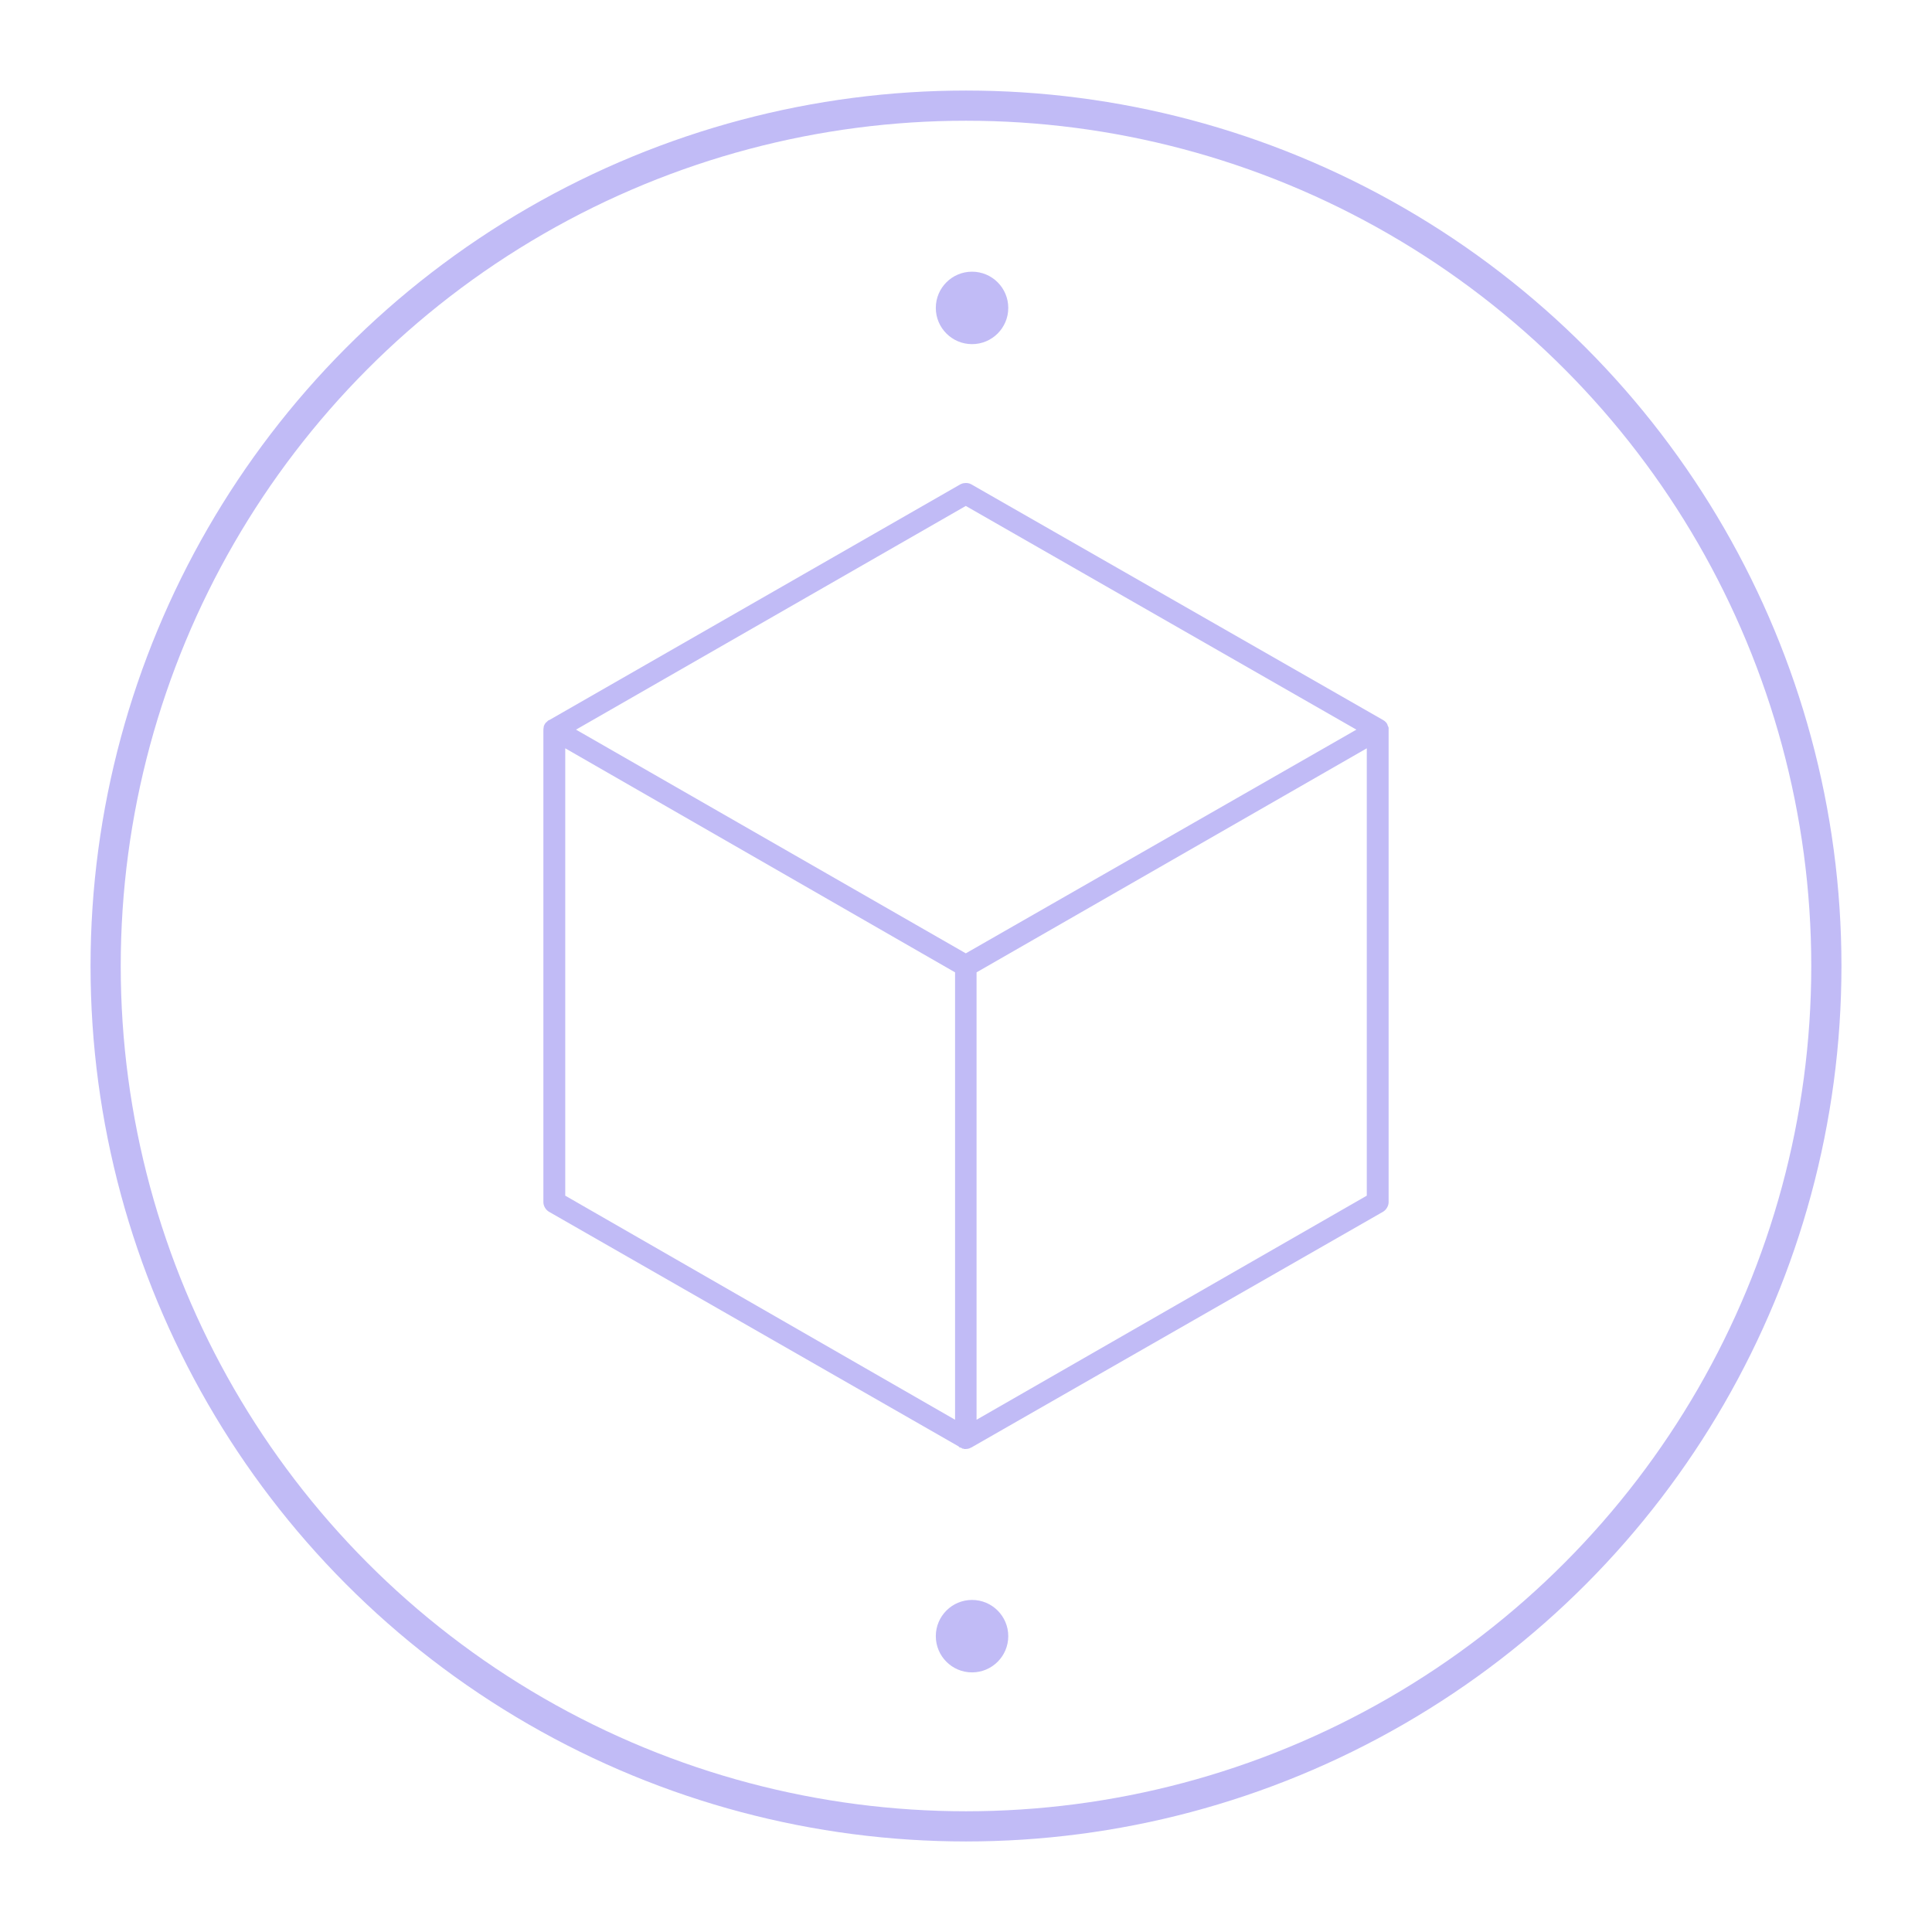 <svg width="56" height="56" viewBox="0 0 56 56" fill="none" xmlns="http://www.w3.org/2000/svg">
<circle cx="28" cy="28" r="24.938" stroke="#C1BBF6" stroke-width="0.875"/>
<circle cx="28.175" cy="8.925" r="1.05" fill="#C1BBF6"/>
<circle cx="28.175" cy="47.425" r="1.05" fill="#C1BBF6"/>
<path d="M27.95 14.004C27.906 14.004 27.872 14.026 27.839 14.037L15.917 20.874H15.905C15.872 20.896 15.85 20.929 15.816 20.951C15.805 20.973 15.783 20.995 15.772 21.028C15.772 21.039 15.761 21.05 15.761 21.05C15.761 21.061 15.761 21.061 15.761 21.072C15.75 21.116 15.75 21.16 15.75 21.204V34.844C15.75 34.954 15.817 35.065 15.906 35.12L27.783 41.923C27.794 41.934 27.794 41.934 27.806 41.946L27.816 41.956C27.827 41.956 27.827 41.956 27.827 41.956H27.838C27.849 41.967 27.849 41.967 27.861 41.967C27.861 41.967 27.861 41.967 27.872 41.967C27.872 41.978 27.883 41.978 27.883 41.978C27.894 41.989 27.894 41.989 27.894 41.989C27.905 41.989 27.905 41.989 27.916 41.989H27.927C27.927 41.989 27.938 42 27.95 42C27.95 42 27.95 42 27.961 42H27.971C27.983 42 27.983 42 27.983 42C28.038 42 28.105 41.989 28.15 41.956C28.161 41.956 28.183 41.945 28.194 41.934L40.094 35.12C40.183 35.064 40.25 34.954 40.25 34.844V21.215C40.25 21.182 40.25 21.138 40.25 21.105C40.25 21.093 40.25 21.093 40.25 21.093C40.239 21.061 40.228 21.038 40.217 21.016C40.217 21.005 40.217 21.005 40.217 21.005C40.194 20.95 40.15 20.906 40.094 20.873L28.151 14.037C28.095 14.004 28.017 13.993 27.95 14.004ZM27.994 14.665L39.316 21.149L27.994 27.633L16.696 21.149L27.994 14.665ZM16.384 21.69L27.683 28.184V41.152L16.384 34.657V21.69ZM39.617 21.69V34.657L28.306 41.152V28.184L39.617 21.69Z" fill="#C1BBF6"/>
</svg>
